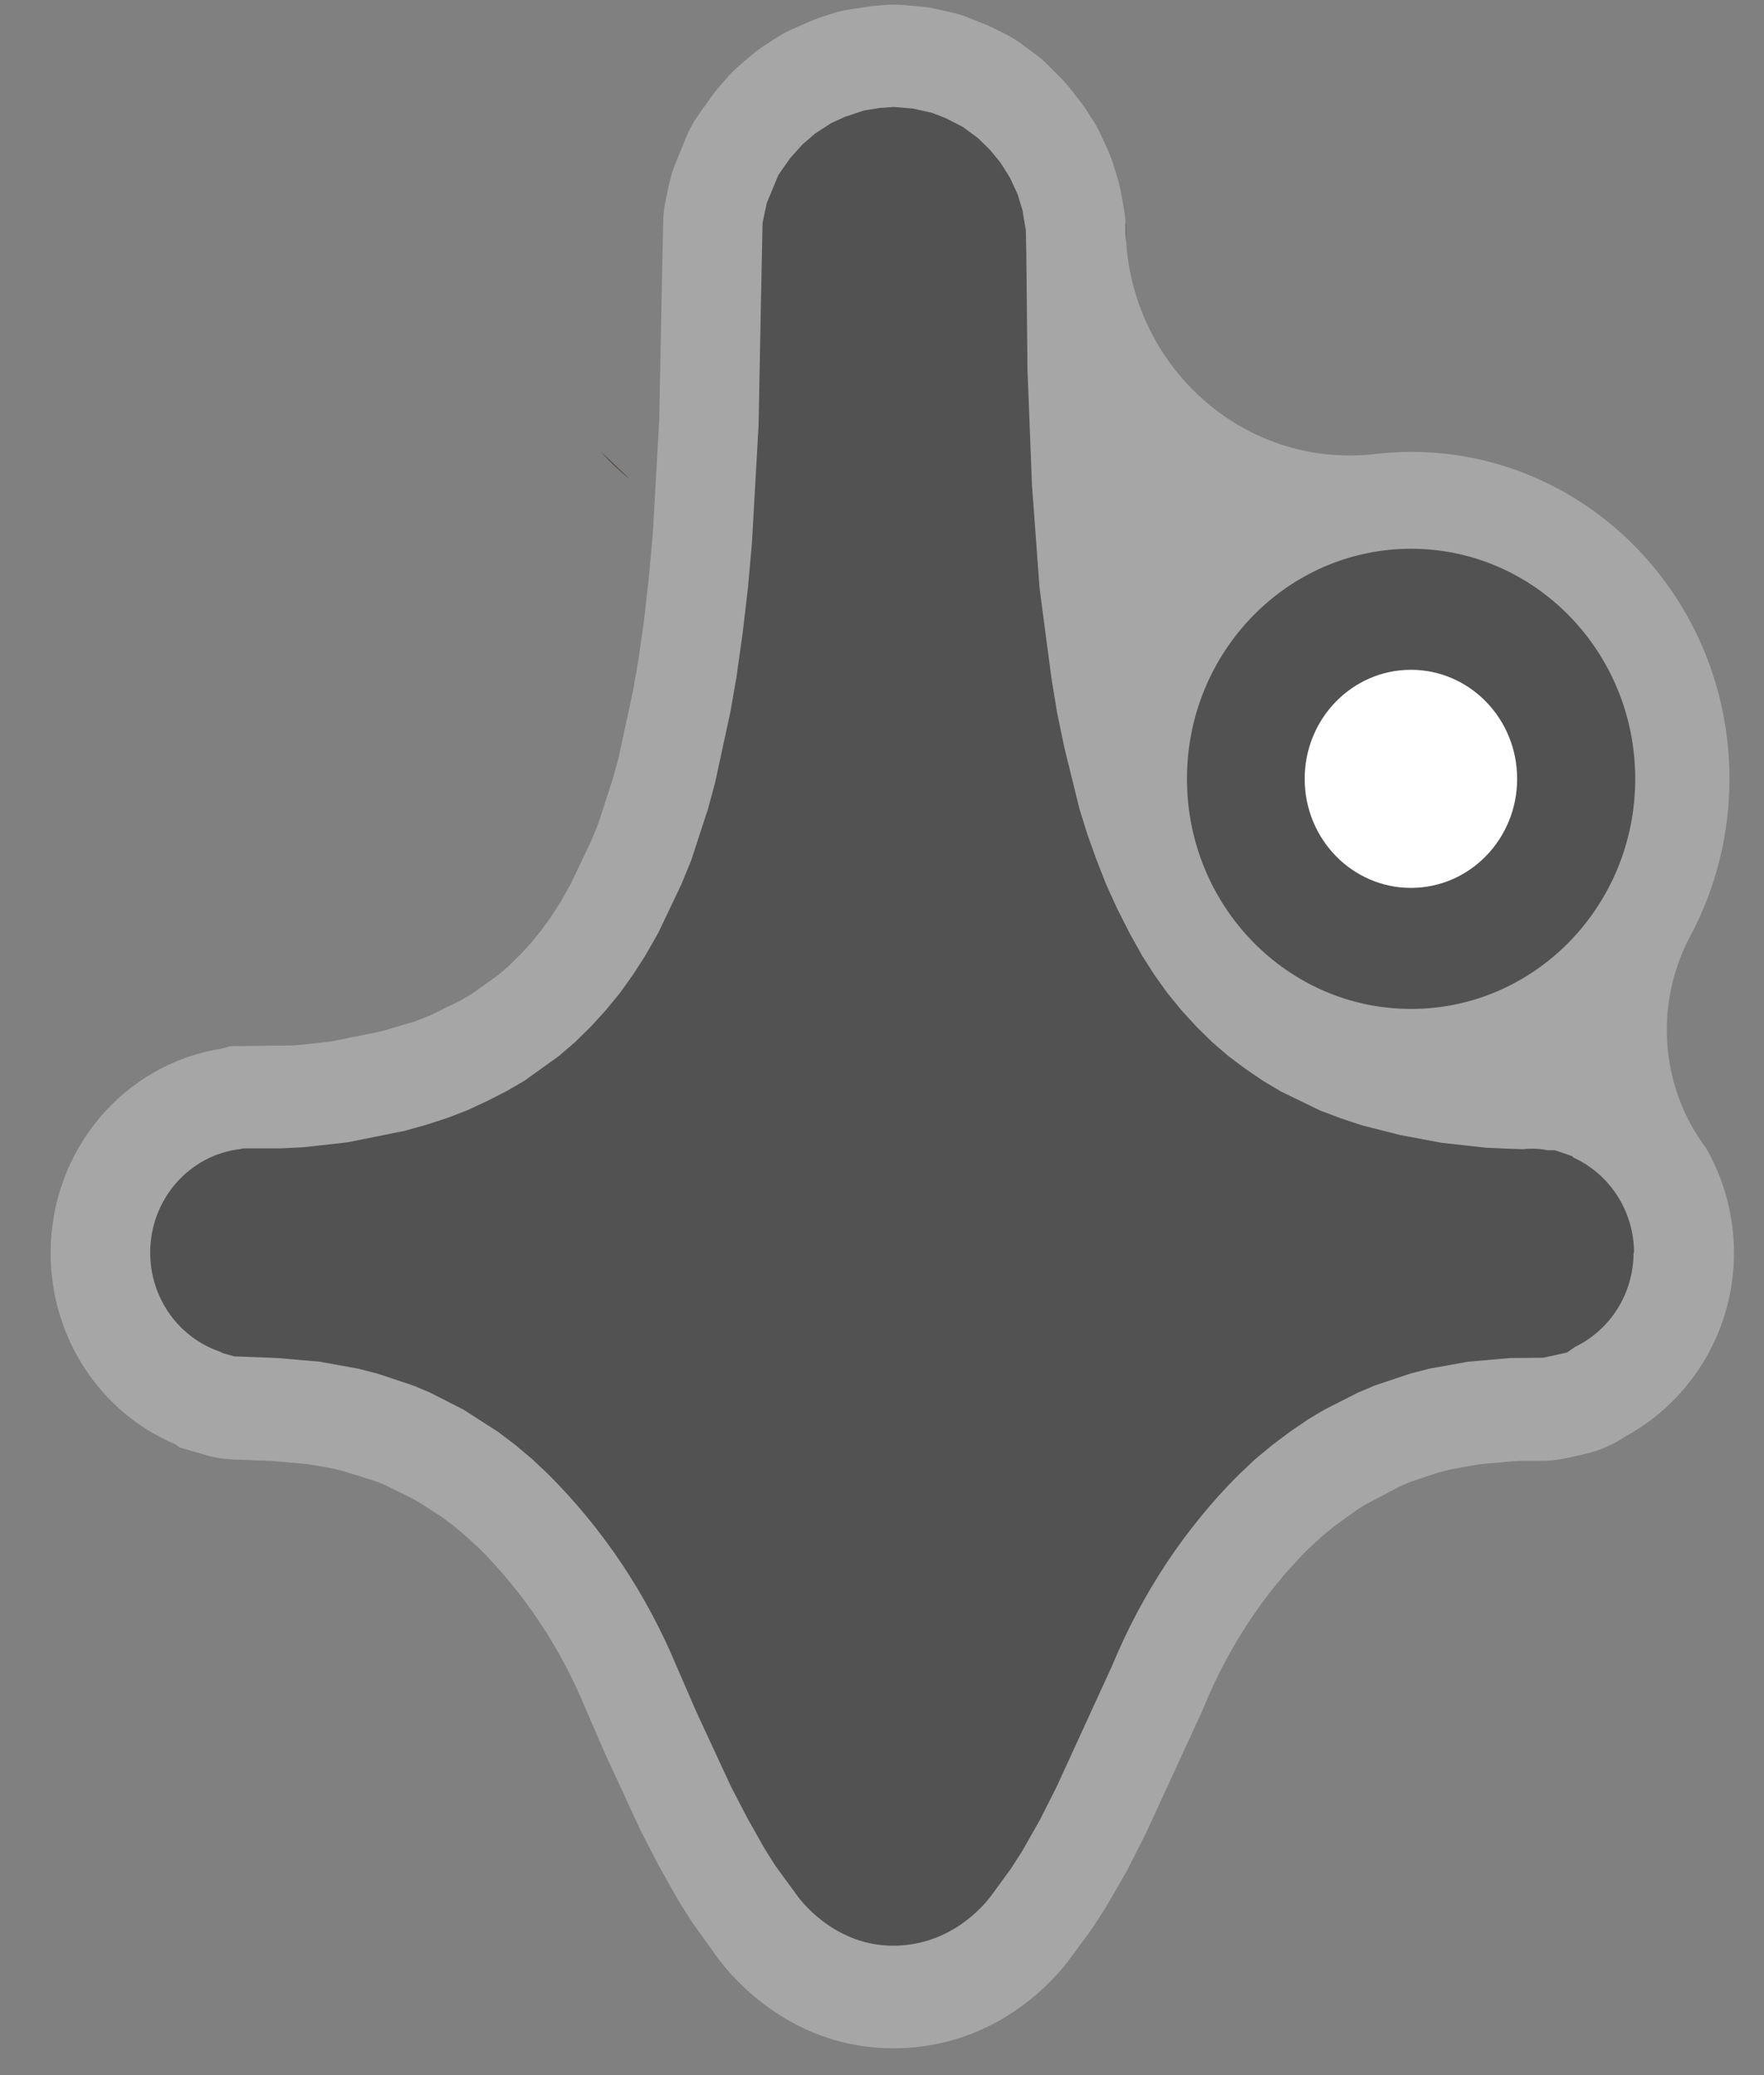 <?xml version="1.0" encoding="UTF-8"?> <svg xmlns="http://www.w3.org/2000/svg" width="34" height="40" viewBox="0 0 34 40" fill="none"><rect x="0" y="0" width="34" height="40" fill="#808080" stroke="none"/><g clip-path="url(#clip0_216_76)"><path d="M33.421 24.152C33.421 24.894 33.219 25.602 32.856 26.215C32.493 26.824 31.973 27.338 31.341 27.681C31.101 27.846 30.831 27.964 30.549 28.027L30.199 28.106C30.048 28.139 29.891 28.159 29.737 28.159H29.278C29.223 28.165 29.169 28.165 29.114 28.172L28.649 28.212C28.581 28.218 28.514 28.225 28.443 28.238L27.949 28.327L27.728 28.383L27.166 28.571L26.97 28.656L26.38 28.969C26.29 29.015 26.206 29.068 26.123 29.127L25.703 29.43L25.456 29.635L25.199 29.875C24.355 30.722 23.687 31.737 23.209 32.89L23.18 32.962L22.076 35.361L21.71 36.079L21.345 36.712C21.322 36.755 21.296 36.794 21.271 36.834L21.03 37.203L20.635 37.74C20.34 38.145 19.23 39.45 17.285 39.483H17.211C15.295 39.483 14.162 38.175 13.857 37.773L13.838 37.749L13.376 37.104C13.347 37.064 13.318 37.021 13.293 36.979L13.071 36.626L12.705 35.977L12.349 35.288L11.666 33.812L11.274 32.906C10.799 31.76 10.116 30.732 9.246 29.855L8.995 29.625L8.755 29.421L8.517 29.243L8.113 28.982C8.036 28.933 7.956 28.887 7.872 28.847L7.462 28.646C7.359 28.597 7.253 28.557 7.144 28.521L6.643 28.366C6.553 28.34 6.467 28.317 6.377 28.3L6.027 28.238C5.956 28.225 5.886 28.215 5.815 28.212L5.247 28.162L4.49 28.132C4.307 28.126 4.127 28.096 3.951 28.043L3.472 27.905L3.376 27.839C1.929 27.226 0.976 25.783 0.976 24.152C0.976 22.179 2.378 20.512 4.265 20.215L4.442 20.166L5.578 20.153C5.652 20.153 5.725 20.146 5.799 20.14L6.306 20.084C6.374 20.074 6.438 20.064 6.502 20.051L7.256 19.899C7.327 19.886 7.397 19.869 7.465 19.846L7.997 19.688L8.289 19.573L8.864 19.293L9.085 19.164L9.602 18.795L9.804 18.621L10.029 18.4L10.25 18.16L10.443 17.919L10.626 17.665L10.806 17.385L10.95 17.128C10.979 17.079 11.008 17.029 11.03 16.977L11.354 16.295C11.373 16.255 11.393 16.212 11.409 16.173L11.495 15.965C11.518 15.909 11.537 15.857 11.556 15.8L11.813 15.007L11.922 14.608L12.198 13.333L12.301 12.746L12.416 11.939L12.506 11.132L12.58 10.325L12.705 8.127L12.782 4.299C12.782 4.144 12.802 3.992 12.834 3.841L12.901 3.531C12.93 3.393 12.975 3.254 13.03 3.123L13.216 2.668C13.286 2.493 13.379 2.329 13.488 2.177L13.748 1.815C13.796 1.749 13.848 1.686 13.902 1.627L14.04 1.469C14.108 1.393 14.182 1.32 14.262 1.255L14.464 1.08C14.541 1.014 14.618 0.955 14.701 0.899L14.955 0.734C15.061 0.665 15.17 0.606 15.286 0.556L15.6 0.418C15.661 0.391 15.728 0.365 15.793 0.342L16.014 0.269C16.136 0.23 16.261 0.197 16.386 0.18L16.736 0.128C16.794 0.118 16.852 0.111 16.913 0.108L17.073 0.095C17.192 0.085 17.314 0.088 17.433 0.098L17.75 0.128C17.85 0.134 17.949 0.151 18.045 0.174L18.347 0.24C18.469 0.269 18.588 0.306 18.703 0.355L19.015 0.48C19.076 0.507 19.133 0.533 19.191 0.563L19.4 0.668C19.506 0.724 19.605 0.787 19.701 0.856L19.926 1.021C20.026 1.093 20.119 1.172 20.205 1.261L20.462 1.518C20.529 1.587 20.59 1.66 20.651 1.736L20.831 1.97C20.876 2.026 20.918 2.085 20.956 2.147L21.069 2.325C21.13 2.418 21.181 2.516 21.229 2.619L21.354 2.895C21.396 2.991 21.434 3.086 21.463 3.185L21.544 3.446C21.572 3.544 21.595 3.646 21.614 3.749L21.669 4.068C21.681 4.141 21.688 4.213 21.694 4.286C21.691 4.305 21.691 4.322 21.691 4.342C21.691 4.444 21.694 4.546 21.704 4.645C21.852 6.954 23.726 8.78 26.014 8.78C26.162 8.78 26.309 8.773 26.454 8.757C26.698 8.727 26.945 8.71 27.195 8.71C30.587 8.71 33.334 11.531 33.334 15.013C33.334 16.104 33.065 17.125 32.593 18.018C32.583 18.034 32.577 18.051 32.567 18.067C32.288 18.598 32.127 19.204 32.127 19.85C32.127 20.548 32.314 21.2 32.638 21.761C32.715 21.889 32.795 22.014 32.885 22.133C32.888 22.136 32.888 22.139 32.891 22.143C33.231 22.742 33.421 23.431 33.421 24.152Z" fill="#A6A6A6"></path><path d="M11.572 8.697L12.143 9.237C11.999 9.125 11.861 9.003 11.729 8.868C11.675 8.812 11.623 8.756 11.572 8.697Z" fill="#534741"></path><path d="M31.495 24.152C31.495 23.335 31.017 22.63 30.334 22.317L30.298 22.284L29.968 22.172H29.83C29.733 22.152 29.634 22.142 29.534 22.142C29.473 22.142 29.409 22.146 29.352 22.152L29.063 22.142L28.633 22.123L27.776 22.027L26.986 21.879L26.248 21.691L25.841 21.556L25.439 21.404L24.695 21.042L24.355 20.841L24.011 20.607L23.684 20.363L23.369 20.093L23.061 19.79L22.769 19.471L22.5 19.141L22.25 18.792L22.018 18.429L21.771 17.985L21.534 17.517L21.322 17.052L21.136 16.578L20.959 16.084L20.805 15.589L20.517 14.42L20.375 13.738L20.266 13.072L20.038 11.346L19.891 9.359L19.804 7.125L19.782 4.921L19.772 4.437L19.708 4.055L19.615 3.748L19.467 3.426L19.281 3.132L19.079 2.885L18.845 2.658L18.559 2.447L18.238 2.282L17.972 2.177L17.603 2.094L17.23 2.062L16.951 2.081L16.646 2.131L16.284 2.253L16.024 2.371L15.709 2.575L15.469 2.783L15.231 3.047L15.003 3.373L14.778 3.916L14.698 4.299L14.663 6.018L14.621 8.199L14.493 10.47L14.416 11.333L14.316 12.189L14.194 13.056L14.079 13.718L13.784 15.082L13.649 15.583L13.325 16.578L13.132 17.049L12.686 17.985L12.436 18.423L12.201 18.788L11.951 19.138L11.682 19.467L11.39 19.787L11.082 20.09L10.767 20.36L10.106 20.834L9.759 21.035L9.39 21.223L9.015 21.398L8.623 21.549L8.209 21.684L7.792 21.8L6.688 22.021L5.831 22.116L5.404 22.136H4.686L4.634 22.149C3.655 22.261 2.895 23.111 2.895 24.146C2.895 25.042 3.466 25.8 4.256 26.06L4.284 26.08L4.512 26.145L5.356 26.178L6.162 26.248L6.906 26.383L7.266 26.475L7.969 26.709L8.29 26.844L8.935 27.173L9.596 27.598L9.933 27.852L10.257 28.126L10.565 28.416C11.63 29.48 12.461 30.725 13.046 32.132L13.424 33.002L14.088 34.435L14.406 35.048L14.737 35.634L14.945 35.964L15.382 36.563C15.501 36.721 16.146 37.505 17.211 37.505C17.224 37.505 17.237 37.505 17.253 37.505C18.354 37.486 18.979 36.708 19.098 36.55L19.49 36.013L19.705 35.677L20.045 35.077L20.366 34.441L21.434 32.112C22.015 30.705 22.843 29.46 23.87 28.432L24.194 28.126L24.525 27.852L24.868 27.595L25.221 27.355L25.526 27.173L26.168 26.847L26.492 26.709L27.189 26.475L27.545 26.383L28.296 26.248L29.101 26.178L29.746 26.172L30.205 26.07L30.362 25.961C31.027 25.638 31.486 24.946 31.486 24.142L31.495 24.152Z" fill="#525252"></path><path d="M31.518 15.013C31.518 17.464 29.583 19.448 27.198 19.448C24.811 19.448 22.878 17.461 22.878 15.013C22.878 12.565 24.814 10.578 27.198 10.578C29.583 10.578 31.518 12.565 31.518 15.013Z" fill="#525252"></path><path d="M27.195 17.115C28.326 17.115 29.242 16.174 29.242 15.013C29.242 13.852 28.326 12.911 27.195 12.911C26.064 12.911 25.147 13.852 25.147 15.013C25.147 16.174 26.064 17.115 27.195 17.115Z" fill="white"></path><path d="M21.7 4.444V4.645C21.694 4.546 21.691 4.444 21.691 4.341C21.691 4.322 21.691 4.305 21.694 4.285C21.697 4.338 21.7 4.391 21.7 4.444Z" fill="#4F433E"></path></g><defs><clipPath id="clip0_216_76"><rect width="32.445" height="39.398" fill="white" transform="translate(0.976 0.088)"></rect></clipPath></defs></svg> 